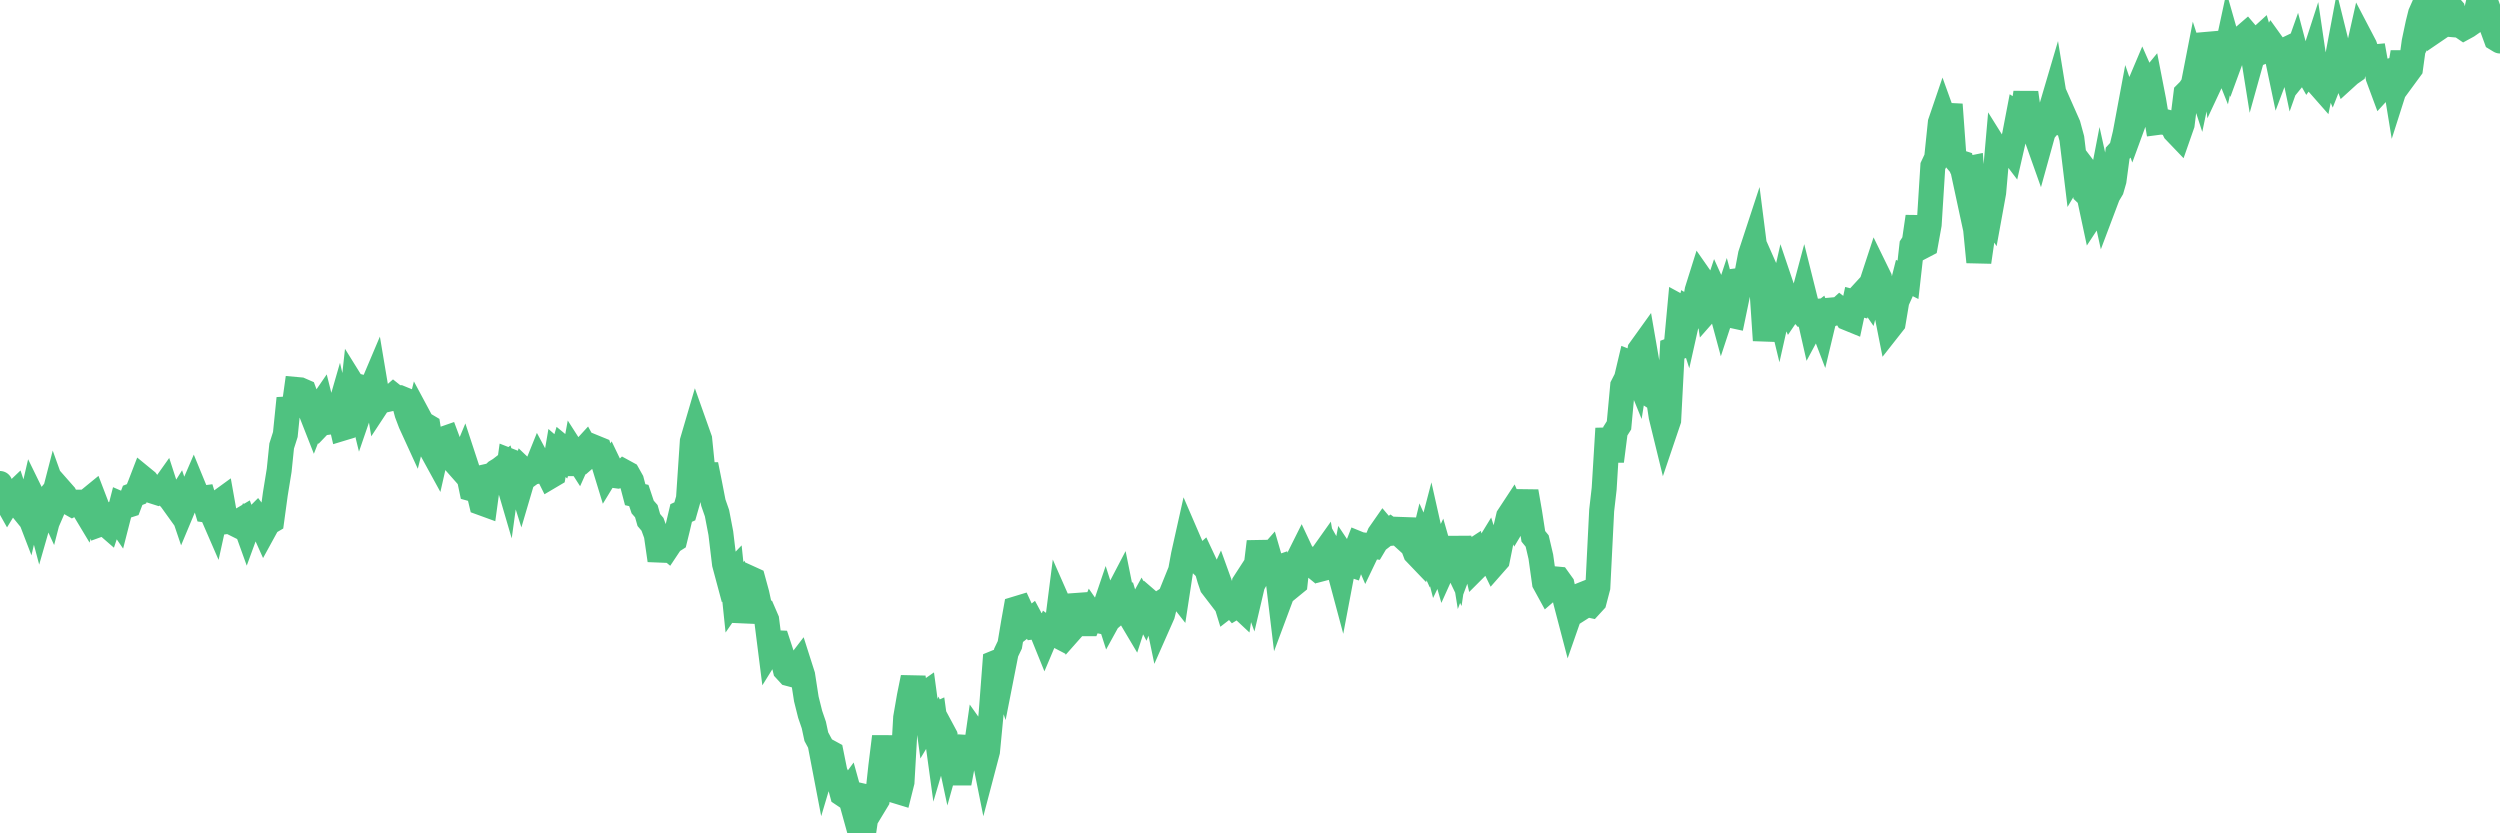 <?xml version="1.0"?><svg width="150px" height="50px" xmlns="http://www.w3.org/2000/svg" xmlns:xlink="http://www.w3.org/1999/xlink"> <polyline fill="none" stroke="#4fc280" stroke-width="1.5px" stroke-linecap="round" stroke-miterlimit="5" points="0.00,29.01 0.22,29.75 0.45,30.16 0.67,29.80 0.89,29.59 1.12,30.29 1.34,30.56 1.56,30.38 1.71,30.77 1.94,29.78 2.16,30.23 2.38,31.06 2.61,30.26 2.83,29.99 3.05,30.47 3.28,29.58 3.42,29.97 3.65,29.44 3.87,29.69 4.09,30.12 4.32,30.25 4.54,30.13 4.76,30.13 4.99,30.46 5.14,30.71 5.36,29.97 5.58,29.79 5.81,30.39 6.03,31.44 6.25,31.36 6.48,31.56 6.70,30.90 6.85,30.81 7.07,31.13 7.29,30.27 7.52,30.37 7.74,30.30 7.96,29.72 8.19,29.63 8.41,29.08 8.56,28.69 8.78,28.87 9.01,29.18 9.23,29.49 9.45,29.56 9.68,29.44 9.90,29.13 10.12,29.81 10.27,29.98 10.50,30.30 10.72,29.95 10.94,30.60 11.17,30.05 11.39,29.72 11.61,29.21 11.84,29.77 11.98,29.91 12.21,29.88 12.43,30.61 12.65,30.64 12.88,31.17 13.10,30.17 13.32,30.01 13.55,31.30 13.70,31.28 13.92,31.35 14.14,31.46 14.37,31.26 14.59,31.13 14.81,31.74 15.04,31.11 15.26,31.17 15.41,31.02 15.63,31.31 15.85,31.80 16.08,31.38 16.30,31.25 16.52,29.64 16.75,28.22 16.90,26.76 17.12,26.07 17.34,23.90 17.57,24.95 17.79,23.37 18.01,23.39 18.24,23.49 18.46,24.09 18.61,24.61 18.83,25.17 19.06,24.58 19.28,24.26 19.50,25.14 19.73,24.90 19.95,25.30 20.17,25.27 20.32,24.75 20.54,25.70 20.77,25.63 20.99,25.19 21.21,23.17 21.44,23.54 21.66,24.44 21.88,23.80 22.03,23.32 22.26,23.38 22.48,22.86 22.70,24.17 22.93,23.82 23.15,23.99 23.37,23.94 23.60,23.74 23.75,23.86 23.97,23.86 24.19,23.95 24.42,24.81 24.64,25.39 24.86,25.87 25.09,24.95 25.31,25.36 25.46,25.47 25.68,25.60 25.90,27.00 26.13,27.42 26.35,26.45 26.57,26.35 26.80,26.27 27.02,26.86 27.17,27.07 27.39,27.83 27.62,28.09 27.84,27.56 28.06,28.23 28.29,29.33 28.51,29.39 28.73,29.54 28.88,30.17 29.10,30.25 29.33,28.56 29.55,28.51 29.77,28.30 30.00,28.16 30.22,27.99 30.44,28.74 30.59,27.66 30.82,27.75 31.04,28.37 31.26,29.07 31.49,28.29 31.71,28.50 31.93,28.34 32.08,28.31 32.31,27.74 32.53,28.15 32.75,28.14 32.98,28.60 33.20,28.47 33.42,27.18 33.65,27.38 33.79,26.91 34.02,27.10 34.24,28.44 34.46,27.24 34.69,27.60 34.91,27.11 35.13,26.87 35.36,27.29 35.51,27.16 35.73,26.87 35.95,26.96 36.18,27.69 36.40,28.41 36.62,28.05 36.85,28.53 37.07,28.56 37.22,28.52 37.44,28.31 37.66,28.43 37.89,28.84 38.11,29.68 38.33,29.73 38.56,30.42 38.78,30.67 38.93,31.20 39.15,31.46 39.38,32.09 39.60,33.62 39.82,32.65 40.05,32.84 40.27,32.51 40.49,32.37 40.64,31.76 40.87,30.78 41.09,30.68 41.31,29.91 41.54,26.48 41.76,25.73 41.98,26.35 42.21,28.61 42.35,27.88 42.58,29.03 42.80,30.16 43.02,30.79 43.25,31.99 43.47,33.83 43.69,34.65 43.92,34.41 44.07,35.85 44.29,35.53 44.51,36.65 44.74,36.66 44.96,34.68 45.18,34.78 45.41,35.62 45.63,36.64 45.78,36.68 46.00,37.19 46.22,38.93 46.45,38.56 46.67,38.57 46.89,39.24 47.12,40.18 47.34,40.42 47.49,40.46 47.71,40.13 47.94,39.83 48.16,40.52 48.38,41.94 48.61,42.86 48.83,43.50 48.98,44.20 49.20,44.61 49.43,45.81 49.65,45.07 49.87,45.19 50.10,46.33 50.32,46.82 50.54,47.64 50.69,47.74 50.91,47.44 51.14,48.27 51.36,47.67 51.58,47.72 51.81,50.00 52.03,48.49 52.25,48.12 52.40,48.38 52.63,48.00 52.85,45.98 53.07,44.20 53.30,46.12 53.52,46.55 53.74,47.45 53.97,47.52 54.12,46.92 54.34,43.06 54.56,41.79 54.79,40.65 55.01,42.05 55.23,41.82 55.46,41.66 55.68,43.29 55.83,43.04 56.05,42.94 56.27,44.54 56.50,43.76 56.72,44.17 56.94,45.20 57.17,44.38 57.39,46.20 57.54,46.99 57.76,45.82 57.99,45.09 58.21,44.25 58.43,45.85 58.66,44.24 58.88,44.55 59.10,45.65 59.25,45.08 59.47,42.79 59.70,39.77 59.92,39.68 60.14,40.32 60.37,39.15 60.59,38.69 60.81,37.37 60.96,36.53 61.19,36.46 61.41,36.94 61.63,37.37 61.86,37.19 62.08,37.60 62.30,37.57 62.53,37.95 62.68,38.32 62.90,37.80 63.12,37.96 63.35,38.08 63.57,36.35 63.79,36.85 64.02,37.59 64.16,37.91 64.39,37.65 64.61,35.71 64.83,36.55 65.06,37.42 65.28,37.42 65.50,36.88 65.73,37.21 65.88,37.24 66.10,37.01 66.32,36.36 66.55,37.08 66.77,36.68 66.99,35.73 67.22,35.29 67.44,36.38 67.59,36.25 67.81,36.98 68.03,37.35 68.26,36.64 68.48,36.24 68.70,36.66 68.93,36.09 69.15,36.28 69.30,36.33 69.52,37.39 69.75,36.87 69.97,35.98 70.19,35.84 70.42,35.27 70.64,35.55 70.86,34.11 71.01,33.29 71.24,32.26 71.46,32.77 71.68,33.46 71.91,33.68 72.13,33.48 72.35,33.95 72.58,34.75 72.72,35.16 72.95,35.46 73.17,34.99 73.39,35.60 73.62,36.35 73.84,36.18 74.06,36.43 74.29,36.29 74.44,36.43 74.66,34.98 74.88,34.64 75.11,35.27 75.33,34.33 75.55,32.50 75.78,33.97 76.00,33.58 76.15,33.41 76.37,34.17 76.60,34.09 76.82,35.92 77.04,35.33 77.26,34.94 77.49,35.16 77.71,34.98 77.86,33.61 78.08,33.17 78.31,33.66 78.53,33.72 78.75,33.90 78.98,33.53 79.20,33.51 79.42,33.20 79.57,34.06 79.80,34.00 80.02,33.41 80.24,33.80 80.47,34.66 80.69,33.50 80.91,33.83 81.06,33.88 81.28,33.22 81.51,32.63 81.73,32.72 81.95,33.23 82.18,32.75 82.40,32.78 82.62,32.41 82.77,32.05 83.00,31.72 83.22,31.98 83.44,31.81 83.67,31.98 83.89,31.96 84.11,32.16 84.34,31.17 84.49,32.11 84.71,32.60 84.93,33.18 85.16,33.42 85.38,32.51 85.60,33.00 85.83,32.12 86.05,33.10 86.20,33.69 86.42,33.23 86.64,34.00 86.87,33.49 87.09,33.36 87.31,33.82 87.54,32.26 87.76,33.63 87.91,33.23 88.13,33.22 88.36,33.07 88.58,34.03 88.80,33.81 89.03,33.21 89.25,32.85 89.47,33.55 89.62,33.86 89.84,33.61 90.07,32.47 90.29,31.93 90.51,30.99 90.74,30.64 90.96,31.15 91.18,30.78 91.33,30.64 91.56,29.49 91.78,30.76 92.00,32.18 92.23,32.46 92.45,33.40 92.67,34.97 92.90,35.39 93.05,35.26 93.27,34.73 93.49,34.75 93.72,35.07 93.94,36.09 94.16,36.93 94.39,36.27 94.61,35.81 94.76,35.75 94.98,36.41 95.20,36.27 95.43,36.32 95.65,36.08 95.87,35.24 96.10,30.63 96.25,29.32 96.47,25.71 96.69,27.67 96.92,25.87 97.14,25.52 97.36,23.15 97.59,22.70 97.81,21.77 97.96,21.83 98.18,22.37 98.40,20.99 98.63,20.67 98.85,21.94 99.07,22.82 99.30,23.87 99.52,24.01 99.67,24.99 99.89,25.89 100.12,25.21 100.34,20.98 100.56,20.90 100.79,18.42 101.01,18.54 101.23,19.23 101.38,18.56 101.61,18.69 101.83,17.42 102.05,16.72 102.28,17.05 102.50,18.54 102.72,18.29 102.95,17.60 103.09,17.91 103.32,18.76 103.54,18.09 103.76,18.90 103.99,18.95 104.21,17.89 104.43,16.82 104.66,16.79 104.81,16.45 105.03,15.28 105.25,14.61 105.48,16.41 105.70,17.13 105.92,20.42 106.15,18.75 106.37,17.19 106.52,17.53 106.74,18.44 106.97,17.42 107.19,18.07 107.41,18.56 107.64,18.22 107.86,18.47 108.08,18.20 108.23,17.64 108.45,18.52 108.68,19.53 108.90,19.12 109.12,18.95 109.35,19.55 109.57,18.63 109.79,18.61 109.94,18.83 110.17,18.74 110.39,18.54 110.61,18.71 110.84,19.08 111.06,19.17 111.28,18.14 111.51,18.20 111.65,17.71 111.88,17.46 112.10,17.78 112.32,16.93 112.55,16.23 112.77,16.68 112.99,17.97 113.14,18.50 113.37,19.66 113.59,19.38 113.81,18.07 114.04,17.56 114.26,16.68 114.48,16.79 114.71,14.74 114.86,14.51 115.08,13.00 115.30,14.81 115.53,14.69 115.75,13.47 115.97,9.97 116.20,9.48 116.42,7.36 116.57,6.92 116.79,7.53 117.01,6.27 117.24,9.44 117.46,9.70 117.68,9.77 117.91,10.84 118.13,10.11 118.28,10.08 118.50,13.37 118.73,15.72 118.95,14.20 119.17,12.40 119.40,12.76 119.62,11.55 119.84,9.04 119.99,9.28 120.21,8.83 120.44,8.75 120.66,9.04 120.88,8.08 121.11,6.88 121.33,7.02 121.55,5.56 121.70,6.62 121.93,7.61 122.15,8.12 122.37,8.74 122.60,7.91 122.82,7.64 123.04,6.61 123.27,5.83 123.42,6.75 123.64,7.97 123.86,6.98 124.09,7.50 124.31,8.31 124.53,10.13 124.76,9.74 124.98,10.03 125.13,11.58 125.35,11.79 125.57,12.82 125.80,12.47 126.02,11.33 126.24,12.33 126.47,11.72 126.69,11.35 126.84,10.83 127.06,9.19 127.29,8.94 127.51,8.02 127.73,6.84 127.96,7.51 128.18,6.91 128.33,5.20 128.55,4.68 128.77,5.18 129.00,4.90 129.22,6.03 129.44,7.35 129.67,7.32 129.89,7.35 130.04,7.33 130.26,7.39 130.49,7.86 130.71,8.09 130.93,7.46 131.16,5.61 131.38,5.39 131.60,5.06 131.75,4.29 131.98,5.00 132.20,3.95 132.42,2.66 132.65,2.64 132.87,4.42 133.09,3.95 133.32,3.35 133.46,3.70 133.69,2.63 133.91,3.40 134.13,2.80 134.36,2.86 134.58,2.24 134.80,2.05 135.03,2.32 135.18,3.26 135.40,2.47 135.62,2.27 135.85,3.06 136.07,2.97 136.29,2.59 136.52,2.91 136.74,3.96 136.89,3.56 137.11,3.00 137.34,2.89 137.56,3.93 137.78,3.31 138.01,4.18 138.23,3.91 138.45,4.30 138.60,4.09 138.82,3.41 139.05,4.97 139.27,5.22 139.49,4.14 139.72,3.95 139.94,4.47 140.16,3.91 140.31,3.11 140.54,4.04 140.76,4.64 140.98,4.44 141.21,4.28 141.43,3.29 141.65,2.31 141.88,2.75 142.02,3.16 142.25,3.43 142.47,3.41 142.69,4.64 142.92,5.26 143.14,5.02 143.36,4.27 143.59,4.20 143.74,5.12 143.96,4.43 144.18,3.14 144.41,4.41 144.63,4.11 144.85,2.51 145.08,1.42 145.23,0.82 145.45,0.32 145.67,1.25 145.90,0.80 146.12,1.82 146.34,1.67 146.57,0.69 146.79,0.16 146.94,0.32 147.16,0.57 147.38,1.50 147.61,1.52 147.83,1.67 148.05,1.55 148.28,1.39 148.50,1.05 148.65,0.39 148.87,0.54 149.10,0.00 149.32,0.61 149.54,1.69 149.77,2.32 150.00,2.46 "/></svg>
